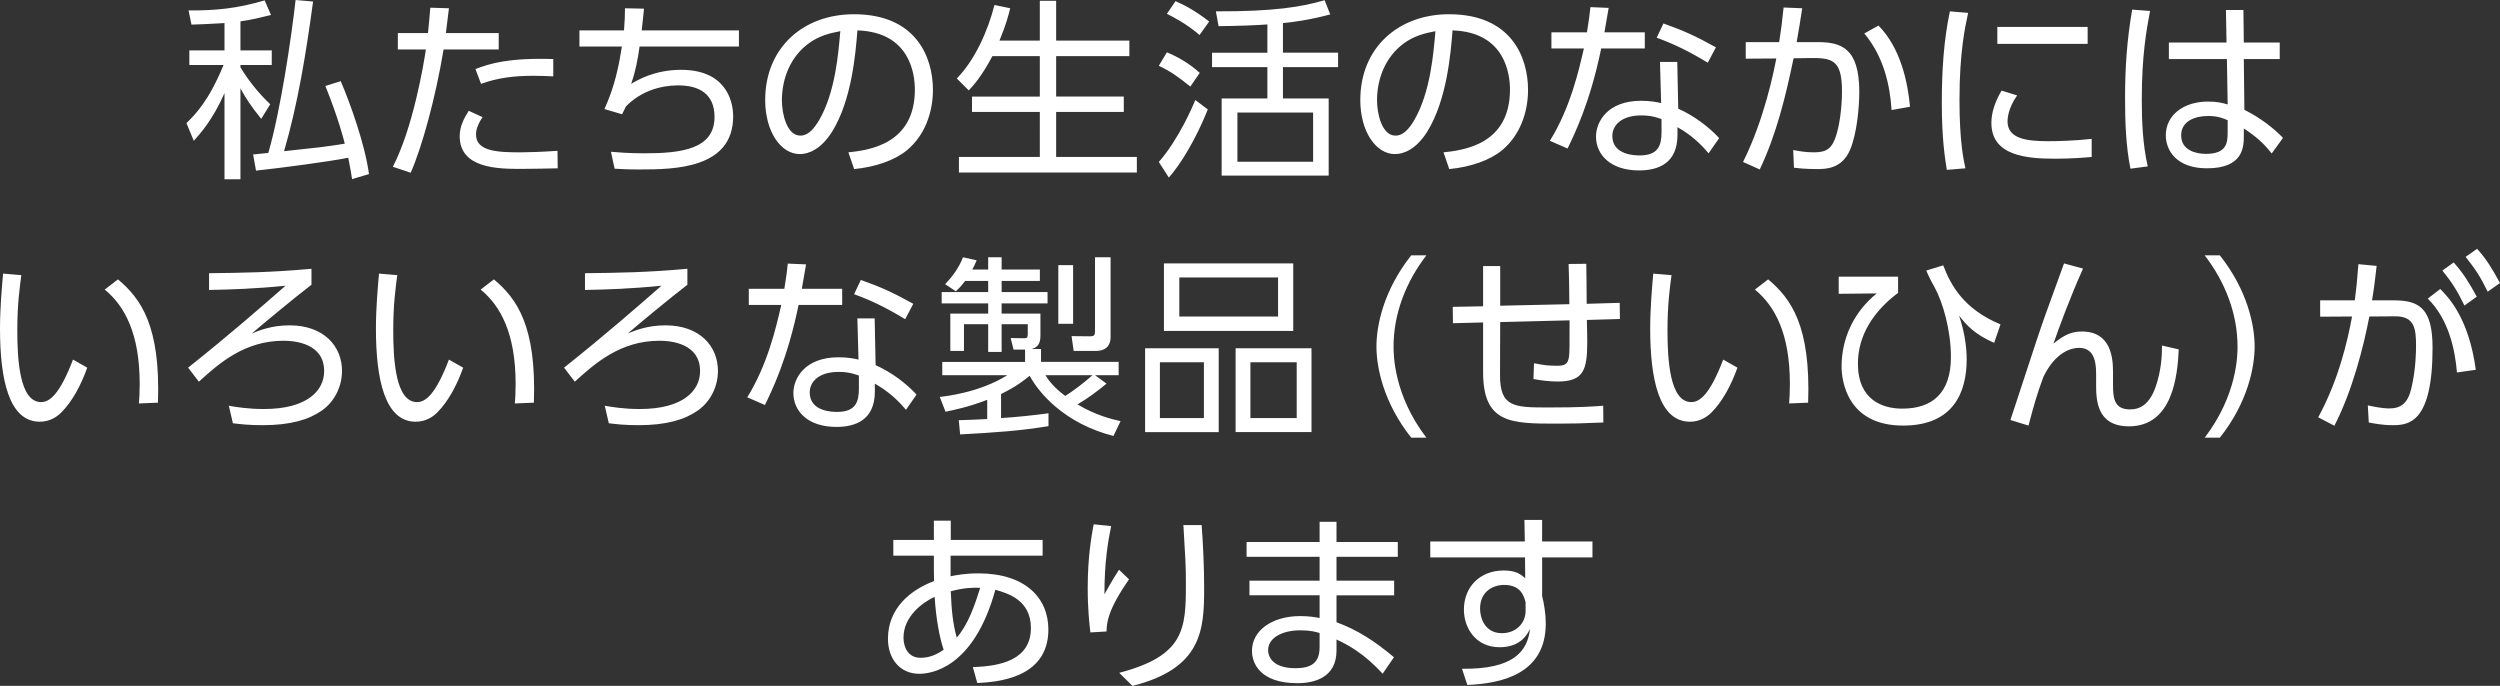<svg xmlns="http://www.w3.org/2000/svg" width="780" height="214" viewBox="0.323 -0.031 780 214" enable-background="new 0.323 -0.031 780 214"><rect x="0.323" y="-0.031" width="780" height="214" fill="#333333" stroke="none"/><g fill="#fff"><path d="M75.342 15.693h9.77v4.562h-9.77v.72c2.578 4.26 5.695 8.102 9.292 11.523l-2.817 4.562c-3.238-4.08-4.736-6.302-6.475-9.542v28.387h-4.975v-26.89C66.71 37.36 62.693 41.8 60.775 43.9l-2.278-5.523c2.817-2.76 6.954-6.9 11.57-18.125h-10.67v-4.56h10.97V7.17c-5.276.3-7.854.42-10.31.478l-.9-4.44c8.392.12 15.465-.66 23.74-3.12l1.977 4.56c-3.417.84-6.115 1.5-9.532 1.98v9.063zM98.002.447c-2.158 15.965-4.736 31.93-9.052 46.694 11.27-1.2 12.468-1.32 18.943-2.34-.24-1.022-1.978-7.923-6.055-18.005l4.796-1.5c2.938 6.843 7.554 19.686 8.813 28.988l-5.276 1.56c-.3-1.8-.42-2.88-1.198-6.66-5.936 1.2-20.922 3.18-28.776 4.02l-.9-5.04c.6-.06 3.837-.36 4.737-.48 3.837-13.267 7.134-35.53 8.513-47.714l5.456.477zM122.89 52.002c6.293-12.123 9.59-31.81 10.31-36.61h-8.752V10.29h9.41c.42-4.2.42-4.44.72-7.922l5.816.182c-.36 3.06-.48 3.96-.96 7.74h16.487v5.102h-17.204c-2.458 14.943-6.714 30.428-10.25 38.47l-5.577-1.86zm27.994-15.485c-2.038 3-2.038 4.8-2.038 5.462 0 5.28 6.953 5.52 13.907 5.52 2.04 0 6.535-.12 11.51-.478l.06 5.46c-1.498.06-9.35.18-11.27.18-7.074 0-19.303 0-19.303-10.2 0-3.002 1.26-5.463 2.818-7.923l4.316 1.977zm22.06-12.723c-1.618-.06-3.415-.18-6.114-.18-6.055 0-11.15.6-16.425 2.52l-1.74-4.62c4.557-1.742 10.253-3.542 24.28-3.122v5.402zM230.87 9.45v5.042h-30.995c-.6 4.2-1.26 7.683-2.637 11.644 1.918-1.142 7.312-4.382 15.585-4.382 13.428 0 16.246 9.002 16.246 14.525 0 16.323-18.345 16.562-29.196 16.562-3.836 0-5.815-.118-7.793-.238l-1.138-5.282c2.1.18 5.516.48 10.37.48 11.39 0 21.942-1.2 21.942-11.344 0-7.382-5.036-9.843-11.27-9.843-1.738 0-9.95 0-16.366 6.542-.24.48-1.02 2.1-1.2 2.46l-5.515-1.62c3.297-7.142 4.556-13.863 5.456-19.505h-13.25v-5.04h13.907c.24-3.36.3-4.562.3-6.9l5.934.12c-.24 2.278-.3 3.3-.72 6.78l30.34-.002zM265.018 47.5c6.174-.66 20.742-2.4 20.742-19.564 0-4.742-1.44-17.945-17.924-18.485-.54 6.963-1.738 21.727-7.913 31.63-3.537 5.58-7.374 6.96-10.072 6.96-5.874 0-10.79-6.96-10.79-16.863 0-16.323 11.87-26.768 27.696-26.768 19.423 0 24.64 13.442 24.64 23.585 0 7.143-2.58 14.225-8.034 18.785-3.897 3.24-9.892 5.282-16.546 5.94l-1.798-5.22zm-12.41-33.968c-5.575 4.082-8.332 10.803-8.332 17.764 0 4.082 1.5 10.983 5.755 10.983 2.52 0 4.317-2.222 5.876-4.862 5.036-8.643 5.995-20.825 6.595-27.727-3.537.66-6.833 1.56-9.89 3.842zM324.746 12.632V.21h5.096V12.63h22.84v4.86h-22.84v12.605h21.102v4.8h-21.102v14.044h25.178v4.86h-55.512v-4.86h25.238V34.9h-21.16v-4.8h21.16V17.49H309.94c-3.418 6.48-6.056 9.302-7.375 10.684l-3.717-3.722c5.636-5.762 9.652-14.705 11.75-22.927l4.916 1.022c-.66 2.52-1.2 4.86-3.357 10.08h12.59zM371.707 26.975c-3.897-3.12-6.055-4.682-9.832-6.48l2.518-4.202c3.417 1.38 7.194 3.602 10.25 6.423l-2.936 4.26zM361.875 50.5c6.175-7.02 10.61-17.403 11.39-19.323l3.896 2.94c-3.655 9.182-8.572 17.284-12.167 21.246l-3.118-4.862zm12.71-39.608c-4.077-3.542-8.394-5.702-10.192-6.604l2.697-3.96c2.458 1.08 5.875 2.762 10.492 6.36l-2.998 4.204zm26.017 5.52h17.205v4.5h-17.205v9.783h14.267V54.76h-33.392V30.697h14.268v-9.782h-17.264v-4.5h17.264V7.59c-2.816.24-9.052.48-15.227.54l-.84-4.62c18.164.06 26.797-1.38 33.93-3.482l1.74 4.442c-6.477 1.74-11.57 2.4-14.748 2.7v9.242zm9.41 18.665h-23.618V50.44h23.62V35.078zM450.696 47.5c6.175-.66 20.74-2.4 20.74-19.564 0-4.742-1.437-17.945-17.923-18.485-.54 6.963-1.738 21.727-7.912 31.63-3.536 5.58-7.374 6.96-10.07 6.96-5.875 0-10.792-6.96-10.792-16.863 0-16.323 11.87-26.768 27.696-26.768 19.423 0 24.638 13.442 24.638 23.585 0 7.143-2.576 14.225-8.032 18.785-3.896 3.24-9.892 5.282-16.547 5.94l-1.797-5.22zm-12.41-33.968c-5.574 4.082-8.332 10.803-8.332 17.764 0 4.082 1.5 10.983 5.755 10.983 2.517 0 4.316-2.222 5.875-4.862 5.035-8.643 5.994-20.825 6.594-27.727-3.537.66-6.835 1.56-9.893 3.842zM513.5 10.05v5.043h-13.607c-3.418 16.743-8.334 26.767-10.49 31.208l-5.517-2.4c6.414-10.322 9.053-22.085 10.61-28.807h-10.132V10.05h11.09c.66-4.14.84-5.46 1.08-7.86l5.695.24c-.48 2.88-.54 3.24-1.32 7.62h12.59zm10.432 23.826c5.035 2.22 9.83 5.942 12.77 9.183l-3.298 4.74c-3.896-4.68-7.555-6.9-9.713-8.162v2.46c0 8.883-6.054 11.044-11.988 11.044-8.992 0-13.428-4.982-13.428-10.563 0-4.502 3.476-11.165 14.088-11.165 2.998 0 4.916.42 6.234.722l-.36-12.845h5.397l.3 14.584zm-5.216 3.242c-1.38-.48-3.178-1.14-6.354-1.14-6.114 0-8.992 3.06-8.992 6.42 0 6.062 7.374 6.062 8.514 6.062 5.934 0 6.834-3.24 6.834-7.32l-.002-4.022zm14.447-17.584c-6.056-3.66-10.55-5.82-15.946-7.802l2.1-4.442c5.993 2.103 10.01 3.902 16.365 7.443l-2.52 4.8zM544.153 50.5c6.655-13.32 9.652-28.445 10.372-32.286l-9.53.06v-5.162h10.43c.6-3.78.897-6.122 1.38-10.803l5.812.24c-.72 4.74-.96 6.12-1.737 10.562h6.474c7.134 0 13.068 1.56 13.068 15.484 0 4.8-.72 13.023-2.878 18.124-2.578 6.002-7.674 6.002-10.43 6.002-3.477 0-6.116-.3-7.075-.42l-.24-5.522c1.38.24 3.477.72 6.534.72 4.018 0 5.637-1.32 6.895-5.34.838-2.58 1.797-7.802 1.797-13.804 0-10.023-3.297-10.383-10.55-10.263l-4.558.06c-2.46 11.883-5.336 23.706-10.552 34.69l-5.215-2.342zm46.34-16.204c-.478-7.562-2.397-16.623-8.513-23.886l4.437-2.46c6.893 7.022 9.11 17.525 9.83 25.327l-5.753 1.02zM614.38 3.99c-.9 4.2-2.698 12.063-2.698 27.187 0 13.384 1.38 19.146 1.858 21.306l-5.814.48c-.54-3.48-1.56-9.482-1.56-20.945 0-9.903.6-19.505 2.52-28.507l5.694.48zm15.287 25.746c-2.938 4.14-2.998 7.562-2.998 8.102 0 5.46 6.113 6.183 12.528 6.183 3.297 0 8.213-.12 13.727-.72v5.643c-2.037.18-6.233.54-11.33.54-8.872 0-19.96-.84-19.96-11.163 0-3.12 1.078-6.542 3.176-10.083l4.857 1.5zm22-21.367v5.28H623.49V8.37h28.176zM671.135 3.39c-1.14 6-2.577 14.103-2.577 27.546 0 7.02.3 14.104 1.857 20.944l-5.395.722c-1.44-7.263-1.68-14.704-1.68-22.085 0-9.482.6-18.186 2.22-27.547l5.575.42zM711.6 13.23v5.16h-11.21l.18 15.846c4.855 2.4 9.292 5.82 12.05 8.762l-3.538 4.86c-2.396-3.18-5.394-5.7-8.69-7.8v2.22c0 3.42-.06 10.203-11.51 10.203-9.353 0-12.83-5.46-12.83-10.322 0-6.24 5.516-10.502 13.128-10.502 2.998 0 4.497.42 6.176.9l-.24-14.164h-18.103v-5.16h17.984l-.18-10.144h5.455l.12 10.143H711.6zm-16.246 24.246c-1.38-.6-3.058-1.32-6.114-1.32-4.018 0-8.394 1.56-8.394 6.062 0 4.62 4.56 5.76 7.734 5.76 6.534 0 6.772-3.54 6.772-6.78l.002-3.722zM6.978 85.812c-.48 3.603-1.26 9.064-1.26 17.166 0 9.302.72 22.445 7.434 22.445 2.698 0 5.815-2.46 9.95-13.263l4.438 2.52c-1.98 5.582-4.736 10.623-8.093 13.984-1.44 1.438-3.657 2.88-6.715 2.88-9.71 0-12.408-13.442-12.408-29.046 0-6.542.6-13.083.96-17.164l5.694.478zm36.687 40.032c.12-1.562.24-3.36.24-6.12 0-15.666-4.676-24.308-10.91-29.41l4.136-3.18c7.135 6.002 13.31 14.463 12.47 38.47l-5.935.24zM97.5 88.813c-5.334 4.08-15.106 12.184-18.583 15.185 2.398-.96 6.114-2.52 11.75-2.52 10.79 0 16.365 6.6 16.365 14.223 0 4.502-2.04 9.362-6.294 12.362-4.017 2.82-9.712 4.563-18.464 4.563-4.197 0-6.953-.302-9.29-.602l-1.26-5.462c2.398.422 5.995 1.022 10.91 1.022 13.67 0 18.824-5.82 18.824-11.822 0-8.643-9.052-9.48-12.708-9.48-12.17 0-20.203 7.14-26.377 12.78l-3.357-4.38c13.128-10.442 23.26-19.326 30.393-25.567-9.472.96-17.446 1.2-23.86 1.32V85.21c10.31-.12 19.422-.24 31.952-1.38v4.983zM124.27 85.812c-.48 3.603-1.258 9.064-1.258 17.166 0 9.302.72 22.445 7.433 22.445 2.698 0 5.815-2.46 9.95-13.263l4.438 2.52c-1.98 5.582-4.736 10.623-8.094 13.984-1.44 1.438-3.657 2.88-6.715 2.88-9.712 0-12.41-13.443-12.41-29.047 0-6.542.6-13.083.96-17.164l5.696.48zm36.688 40.032c.12-1.562.24-3.36.24-6.12 0-15.666-4.676-24.308-10.91-29.41l4.137-3.18c7.134 6.002 13.308 14.463 12.47 38.47l-5.937.24zM214.793 88.813c-5.335 4.08-15.107 12.184-18.584 15.185 2.396-.96 6.114-2.52 11.75-2.52 10.79 0 16.364 6.6 16.364 14.223 0 4.502-2.04 9.362-6.295 12.362-4.018 2.82-9.713 4.563-18.464 4.563-4.197 0-6.953-.302-9.292-.602l-1.26-5.462c2.4.422 5.996 1.022 10.912 1.022 13.667 0 18.823-5.82 18.823-11.822 0-8.643-9.053-9.48-12.71-9.48-12.17 0-20.202 7.14-26.376 12.78l-3.358-4.38c13.128-10.442 23.26-19.326 30.393-25.567-9.472.96-17.446 1.2-23.86 1.32V85.21c10.312-.12 19.423-.24 31.953-1.38v4.983zM263.084 90.074v5.042h-13.61c-3.415 16.743-8.33 26.767-10.49 31.208l-5.516-2.4c6.414-10.322 9.053-22.085 10.61-28.807h-10.13v-5.042h11.09c.66-4.142.84-5.46 1.08-7.862l5.694.24c-.48 2.88-.54 3.24-1.32 7.622h12.592zm10.43 23.826c5.037 2.222 9.833 5.942 12.77 9.184l-3.297 4.74c-3.896-4.68-7.554-6.9-9.71-8.16v2.46c0 8.882-6.055 11.043-11.99 11.043-8.993 0-13.428-4.982-13.428-10.563 0-4.502 3.475-11.164 14.086-11.164 2.998 0 4.916.42 6.235.723l-.358-12.845h5.396l.297 14.582zm-5.214 3.242c-1.38-.48-3.177-1.14-6.355-1.14-6.115 0-8.993 3.06-8.993 6.42 0 6.063 7.375 6.063 8.513 6.063 5.935 0 6.834-3.24 6.834-7.32v-4.023zm14.448-17.584c-6.055-3.662-10.55-5.82-15.946-7.802l2.098-4.442c5.995 2.102 10.012 3.9 16.365 7.443l-2.517 4.8zM327.46 132.926c-8.814 1.438-16.307 1.98-27.578 2.58l-.42-4.44c2.34-.06 4.498-.12 8.874-.36v-6c-5.695 2.22-10.37 3.18-13.01 3.72l-1.797-4.62c2.217-.24 12.53-1.44 21.1-6.782h-20.32v-4.14h25.836v-3.842h-3.597l-.9-3.603 4.256.06c.72 0 1.08-.18 1.08-1.14v-3.24h-8.153v8.643h-4.197v-8.643h-7.554v8.343h-4.256V97.817h11.81v-3.18h-14.51v-3.542h14.51v-3.48h-7.195c-1.378 1.86-2.098 2.46-2.877 3.24l-3.357-2.22c2.04-2.1 4.257-4.98 5.576-8.402l4.256.96c-.48 1.14-.78 1.86-1.38 2.88h4.977v-3.84h4.197v3.84h11.93v3.542h-11.93v3.48h14.327v3.542H312.83v3.18h12.11v7.023c0 3.24-1.8 3.72-2.758 4.02h2.938v4.023h24.22v4.14h-7.375l3.597 2.643c-2.817 2.34-5.815 4.56-9.053 6.48 5.816 3.48 10.792 4.62 13.43 5.222l-2.22 4.62c-15.166-3.84-23.258-13.382-26.136-18.783-1.98 1.62-4.076 3.3-8.932 5.7v7.502c4.137-.238 10.61-.898 14.807-1.5v4.02zm-.96-15.904c.66 1.08 2.1 3.42 6.175 6.48 2.338-1.438 5.755-4.02 8.513-6.48H326.5zm8.632-34.33v18.305h-4.616V82.693h4.616zm11.69-2.46v24.906c0 3.12-1.978 4.322-4.556 4.322h-6.955l-.658-4.622 5.755.06c1.26 0 1.558-.3 1.558-1.62V80.233h4.857zM380.557 108.62v26.164h-22.96V108.62h22.96zM362.213 113v17.403h13.73V113h-13.73zm41.605-30.847v21.065h-40.346V82.153h40.346zm-35.55 4.38v12.184h30.813V86.534H368.27zm41.245 22.086v26.164h-23.68V108.62h23.68zM390.45 113v17.403h14.446V113H390.45zM440.626 136.527c-8.692-10.98-10.852-21.966-10.852-28.446s2.16-17.464 10.852-28.447h4.736c-6.294 8.163-10.25 18.066-10.25 28.448 0 2.4 0 15.065 10.25 28.447h-4.736zM489.965 94.877c-.06-7.682-.118-8.104-.238-12.544l5.516-.06c.06 1.98.12 10.683.12 12.482l10.31-.3.06 5.04-10.31.3c.062 1.08.12 5.823.12 6.843 0 8.763-1.14 12.363-9.173 12.363-2.577 0-5.096-.3-7.612-.78l.18-4.92c3.117.6 4.315.78 7.015.78 2.218 0 3.717-.12 3.956-3.36.12-1.74.12-2.642.12-10.804l-21.642.54-.06 16.443c-.06 10.2 4.495 10.2 15.227 10.2 9.77 0 13.848-.3 16.965-.54l.06 5.224c-7.552.3-9.05.36-14.386.36-14.387 0-23.14 0-23.14-16.025v-15.545l-9.41.24-.062-5.102 9.472-.18v-12.54h5.336v12.36l21.575-.476zM521.837 85.812c-.48 3.603-1.26 9.064-1.26 17.166 0 9.302.72 22.445 7.434 22.445 2.7 0 5.815-2.46 9.953-13.263l4.436 2.52c-1.98 5.582-4.737 10.623-8.095 13.984-1.438 1.438-3.657 2.88-6.714 2.88-9.71 0-12.41-13.443-12.41-29.047 0-6.542.6-13.083.96-17.164l5.697.48zm36.688 40.032c.12-1.562.24-3.36.24-6.12 0-15.666-4.678-24.308-10.91-29.41l4.136-3.18c7.135 6.002 13.31 14.463 12.47 38.47l-5.935.24zM592.523 86.294v5.042c-7.674 5.762-12.53 13.263-12.53 22.086 0 11.342 7.674 14.043 13.848 14.043 9.474 0 15.17-4.98 15.17-16.084 0-8.4-2.52-17.043-5.036-21.664-1.8-3.24-2.34-4.56-2.64-5.342l5.276-1.62c2.338 6.18 6.354 13.623 17.864 18.423l-1.977 5.762c-6.057-2.642-8.634-5.522-10.97-8.523 1.497 4.26 2.396 9.182 2.396 13.684 0 9.964-3.896 20.647-19.843 20.647-17.444 0-19.184-13.983-19.184-18.427 0-8.882 3.897-17.104 10.97-22.805l-11.866.12v-5.342h18.523zM650.232 83.773c-4.018 8.882-7.613 18.725-9.232 23.405 3.237-2.64 5.575-3.78 8.873-3.78 9.23 0 9.71 8.523 9.71 12.663v4.022c0 4.32.48 7.622 5.338 7.622 2.937 0 5.996-1.38 7.973-7.082 1.68-4.86 1.978-9.362 1.978-12.844l5.217 1.2c-.36 7.922-1.798 24.006-15.526 24.006-10.19 0-10.25-8.462-10.25-13.143v-3.36c0-4.44-1.08-7.98-5.337-7.98-2.396 0-7.312 1.26-11.09 9-2.098 5.583-3.057 9.184-4.676 15.245l-5.636-1.74c8.514-26.046 9.533-28.927 10.91-32.828.9-2.52 4.38-12.124 5.815-16.024l5.937 1.62zM688.18 136.527c10.253-13.383 10.253-26.047 10.253-28.446 0-10.382-3.957-20.284-10.252-28.447h4.737c8.692 10.983 10.85 21.966 10.85 28.448 0 6.48-2.157 17.466-10.85 28.447h-4.736zM723.61 130.165c6.355-11.644 9.174-23.887 10.553-31.448l-9.95.06v-5.1h10.79c.54-4.023.78-6.48 1.14-11.285l5.694.54c-.54 4.622-.78 6.783-1.438 10.744h6.833c8.033 0 12.05 2.64 12.05 14.823 0 23.586-7.554 24.126-12.53 24.126-3.176 0-5.694-.54-7.372-.84l-.3-5.343c1.32.3 4.436.96 6.715.96 3.657 0 5.755-1.68 6.834-6.122 1.498-6.18 1.498-12.12 1.498-13.32 0-5.283-.358-9.363-6.534-9.303l-8.033.06c-1.798 9.363-5.215 22.987-10.91 34.09l-5.04-2.642zm43.285-13.983c-.6-7.142-2.577-16.624-9.11-23.046l3.895-3c2.458 2.46 8.93 9.062 11.09 25.206l-5.875.84zm-1.02-34.33c3.06 3.42 4.916 6.48 7.193 10.683l-3.837 2.762c-2.277-4.622-3.774-7.082-6.893-10.923l3.54-2.522zm7.313-4.26c2.878 3.24 4.557 5.94 7.135 10.682l-3.838 2.7c-2.277-4.62-3.717-6.9-6.893-10.86l3.596-2.522zM296.903 179.76c1.798-.36 4.616-.9 8.692-.9 14.567 0 21.82 7.623 21.82 17.525 0 15.484-16.544 16.386-22.18 16.686l-1.378-4.98c8.752-.24 18.104-2.28 18.104-12.183 0-8.763-7.192-10.803-11.088-11.943-6.835 24.906-20.503 26.228-23.74 26.228-5.934 0-9.77-4.562-9.77-10.923 0-9.605 7.133-15.306 14.386-18.005-.06-1.802-.06-3.24-.06-7.924h-12.65v-4.92h12.65v-6.002h5.275v6.002h28.656v4.92h-28.716v6.42zm-4.976 6.423c-4.017 1.86-9.712 6.24-9.712 12.723 0 2.642 1.2 6.302 5.335 6.302 3.478 0 5.935-1.68 7.194-2.52-1.26-3.723-2.338-9.305-2.817-16.505zm14.208-2.82c-1.858-.062-4.736-.12-9.173 1.08.24 5.76.6 9.9 1.86 14.463 3.536-4.022 5.634-10.083 7.313-15.544zM347.003 164.097c-1.02 5.042-2.098 11.343-2.098 21.306.78-1.44 2.458-4.44 4.556-7.683l3.12 3c-6.895 9.902-6.954 13.806-7.015 16.265l-5.036.3c-.3-2.34-.84-7.2-.84-13.803 0-9.843 1.2-16.444 1.858-19.925l5.455.54zm28.236-.3c.478 6.48.778 13.263.778 19.743 0 12.904-.66 24.967-22.36 30.43l-4.137-4.082c20.383-5.34 20.803-13.684 20.803-27.728 0-5.642-.12-7.26-.78-18.363h5.696zM436.436 169.078v4.62h-19.123v7.443h17.984v4.562h-17.984v8.402c6.355 2.34 11.63 5.642 17.925 10.923l-3.537 5.16c-5.814-6.422-11.09-9.182-14.387-10.683v3.42c0 8.583-7.134 10.203-12.17 10.203-11.69 0-14.207-6.24-14.207-10.082 0-6.302 6.175-10.86 15.106-10.86 2.697 0 4.736.357 5.995.6V185.7h-21.88v-4.56h21.88v-7.443h-22.78v-4.622h22.78v-6.302h5.275v6.302h19.124zm-24.4 28.386c-1.197-.36-2.937-.84-5.994-.84-5.576 0-10.07 2.28-10.07 6.24 0 1.142.6 5.583 8.512 5.583 5.216 0 7.554-1.86 7.554-6.603v-4.38zM497.17 168.9v4.978h-15.705v12.064c.3 1.14.6 2.52.78 3.96.237 1.502.357 3.062.357 4.623 0 15.843-14.027 18.724-24.46 19.144l-1.678-5.042c16.007.18 20.442-5.342 21.222-12.482-.6 1.26-2.577 5.762-9.47 5.762-7.435 0-11.15-5.94-11.15-11.763 0-7.023 4.974-12.184 12.408-12.184 4.016 0 5.454 1.32 6.713 2.4l-.06-6.48h-29.555v-4.98h29.494l-.12-6.722h5.517v6.722h15.708zm-20.86 19.022c-.48-1.92-1.44-5.46-6.714-5.46-3.298 0-7.494 1.92-7.494 7.44 0 2.52 1.26 7.62 6.834 7.62 4.257 0 7.373-2.998 7.373-6.96v-2.64z"/></g></svg>